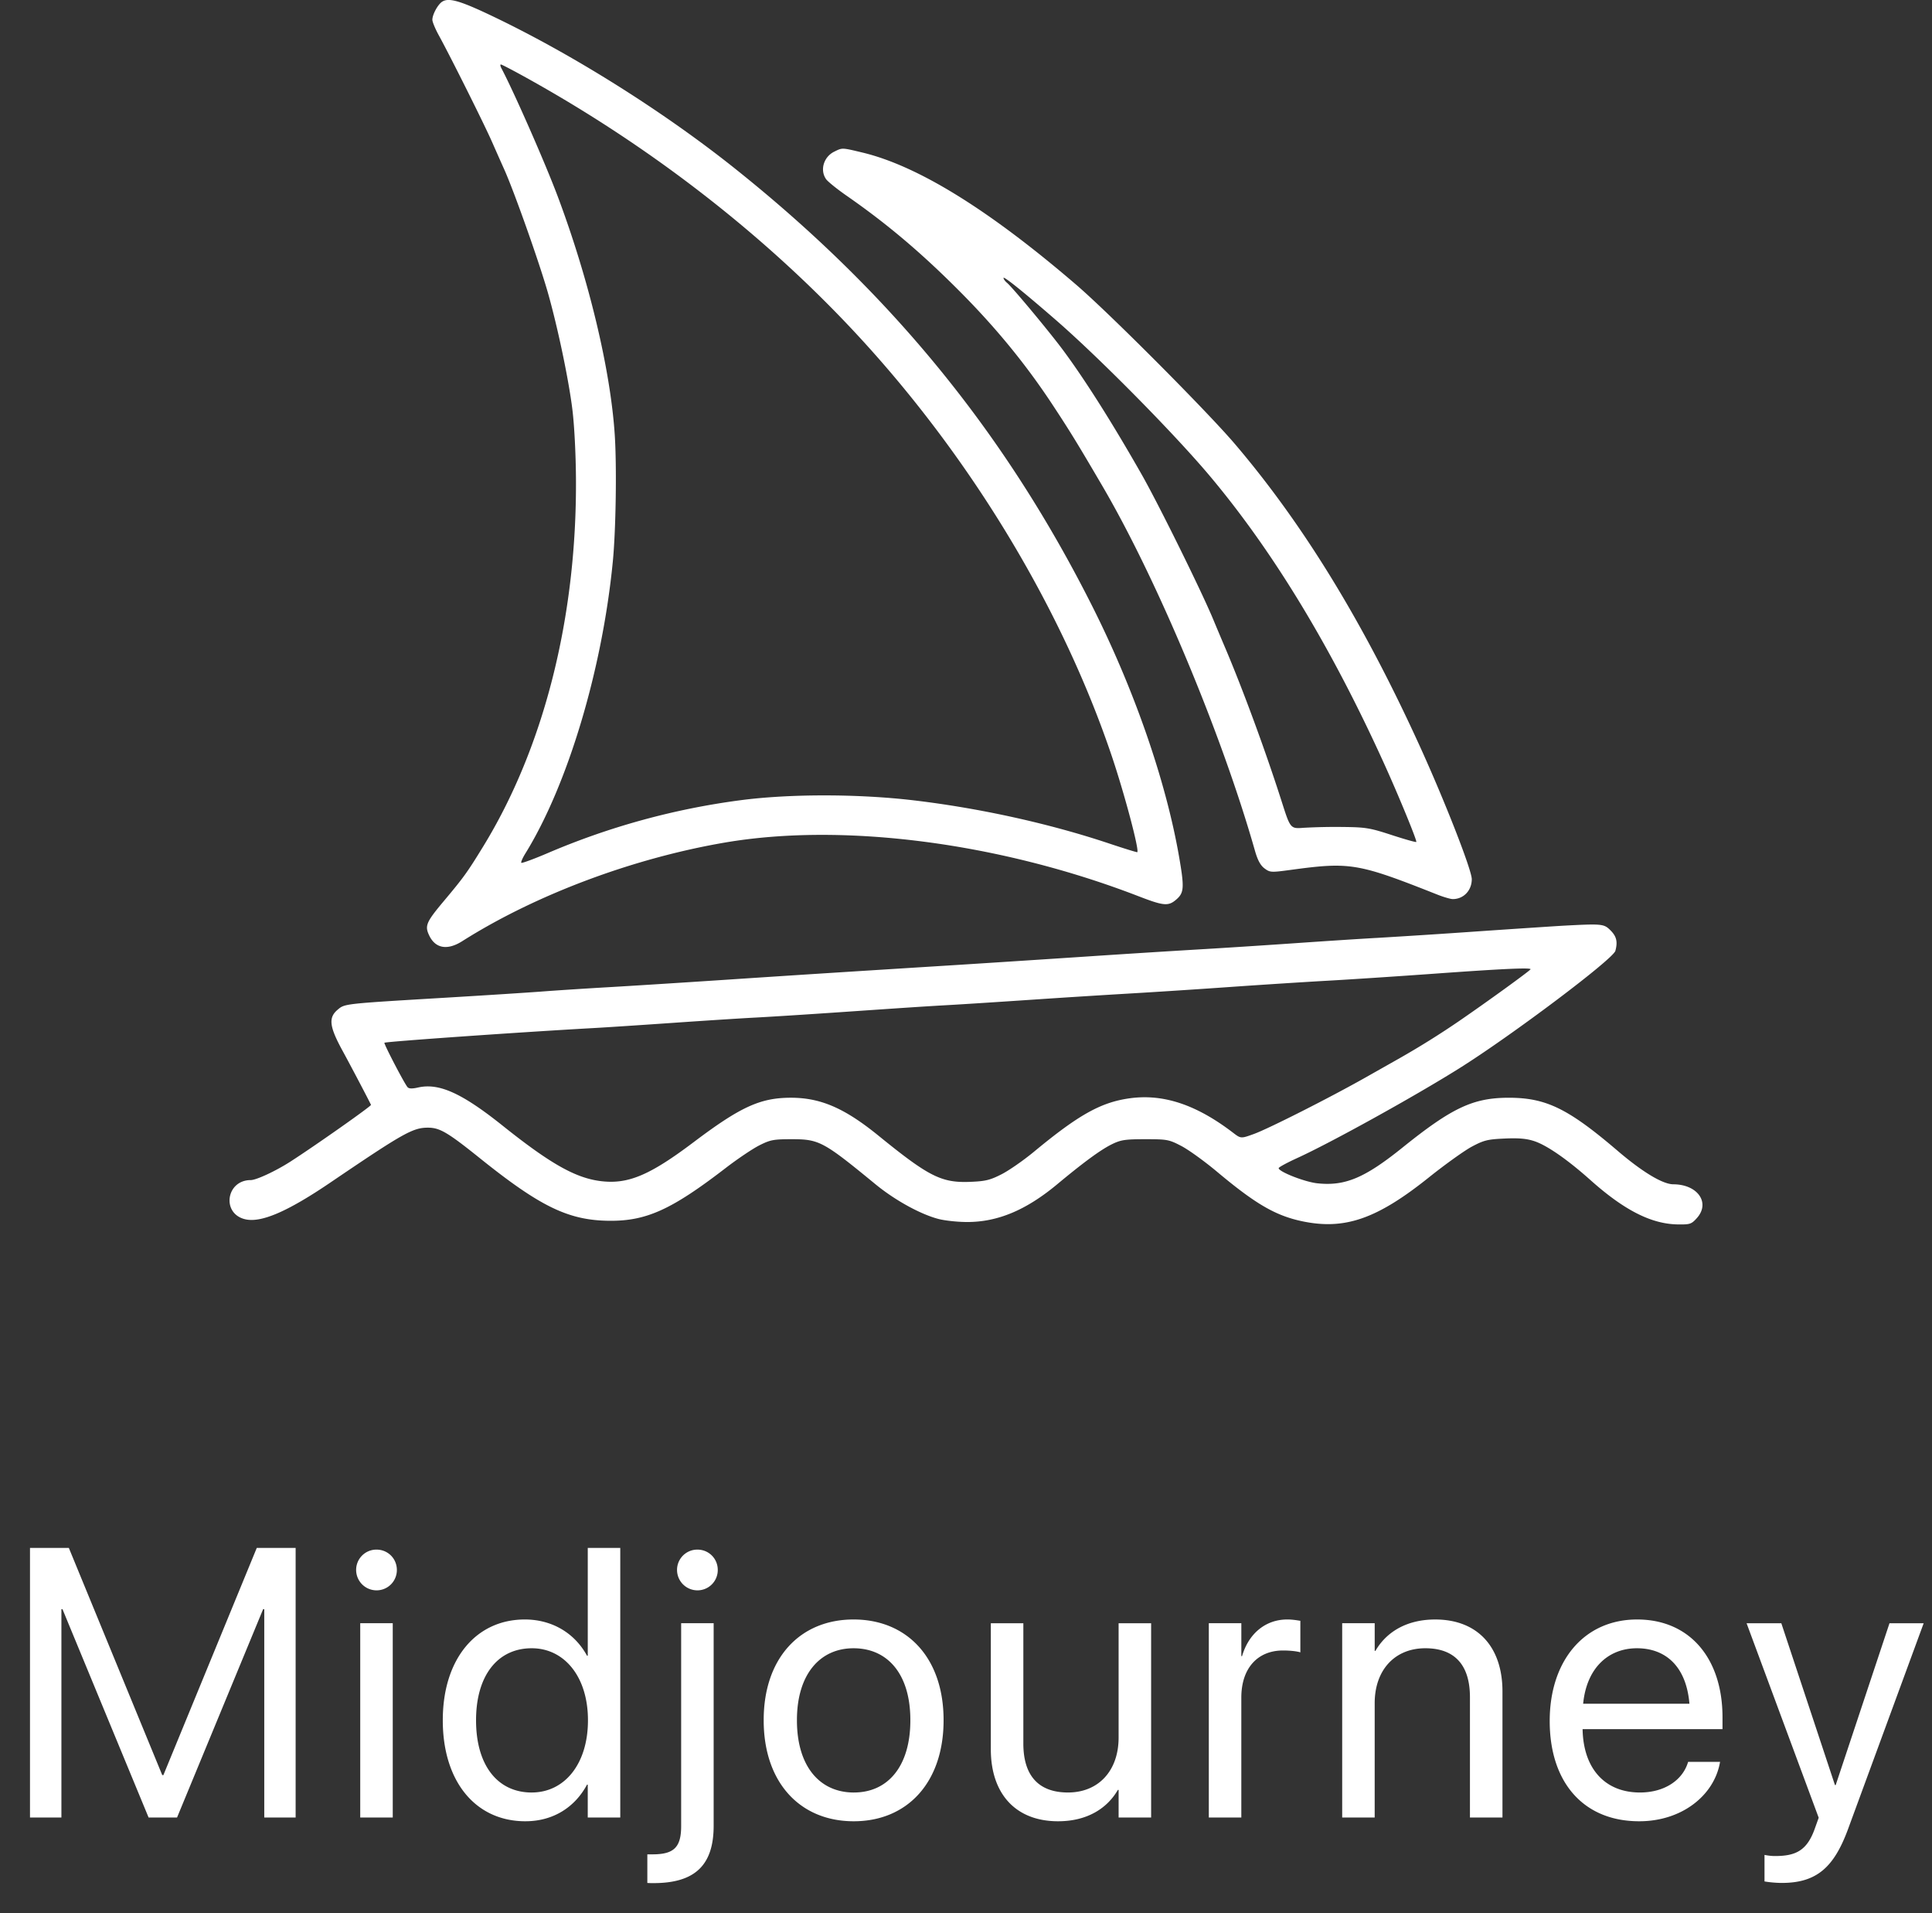 <svg width="101" height="100" fill="none" xmlns="http://www.w3.org/2000/svg"><rect width="100%" height="100%" fill="#333333" stroke="none"/><path fill-rule="evenodd" clip-rule="evenodd" d="M23.124.083c-.229.14-.521.674-.521.951 0 .109.149.469.33.8.615 1.12 2.38 4.652 2.792 5.59.226.513.507 1.147.626 1.41.517 1.144 1.847 4.9 2.296 6.482.513 1.809 1.083 4.527 1.275 6.084.104.837.181 2.352.188 3.672.039 7.22-1.677 14.001-4.855 19.18-.826 1.347-1.016 1.61-2.058 2.852-.917 1.093-1 1.287-.76 1.79.324.683.95.792 1.726.301 3.828-2.424 8.91-4.331 13.735-5.156 6.182-1.056 14.37.006 21.614 2.803 1.332.515 1.57.535 1.99.167.402-.35.417-.625.13-2.271-.693-3.951-2.333-8.678-4.523-13.035-4.564-9.076-10.537-16.393-18.69-22.895C34.77 5.896 30.145 2.976 26.026.98c-1.908-.924-2.54-1.12-2.9-.898zm4.354 3.96c6.71 3.713 12.819 8.494 17.699 13.854 5.76 6.327 10.38 14.04 12.933 21.589.668 1.976 1.457 4.943 1.345 5.056-.016.015-.684-.19-1.484-.458-3.124-1.043-6.776-1.848-10.23-2.254-2.905-.341-6.493-.341-9.056 0a38.235 38.235 0 00-10.065 2.766c-.72.307-1.336.533-1.367.502-.03-.03.062-.246.205-.477 2.22-3.585 4.029-9.622 4.579-15.274.16-1.643.21-4.965.1-6.63-.226-3.414-1.358-8.136-2.992-12.481-.657-1.746-2.284-5.445-2.936-6.675-.055-.106-.067-.192-.025-.192s.624.303 1.294.674zm16.134 3.884c-.553.272-.759.964-.427 1.437.09.128.572.517 1.07.863 2.124 1.476 3.908 2.984 5.92 5.005 1.903 1.912 3.461 3.816 4.86 5.94.922 1.402 1.284 1.992 2.594 4.229 2.855 4.875 6.242 12.97 7.976 19.063.141.495.289.769.5.926.287.214.343.217 1.369.078 3.116-.423 3.507-.357 7.684 1.298.318.125.674.228.79.228.565 0 .993-.45.993-1.041 0-.482-1.421-4.113-2.746-7.015-2.935-6.43-6.06-11.531-9.636-15.73-1.46-1.714-6.563-6.835-8.287-8.316-4.563-3.922-8.286-6.225-11.19-6.92-1.082-.259-1.04-.257-1.47-.045zm11.583 8.797c2.277 1.977 6.226 5.978 8.07 8.177 3.337 3.979 6.381 9.015 9.147 15.133.752 1.664 1.678 3.924 1.628 3.974-.024.024-.604-.14-1.288-.363-1.138-.372-1.358-.408-2.562-.42a30.544 30.544 0 00-2.025.042c-.706.055-.706.055-1.161-1.37-.83-2.603-2.033-5.872-2.963-8.056-.218-.513-.488-1.154-.6-1.425-.597-1.45-2.866-6.048-3.76-7.62-1.516-2.665-2.932-4.906-4.085-6.465-.714-.966-2.666-3.311-2.953-3.549-.1-.082-.182-.197-.182-.254 0-.11 1.025.712 2.734 2.196zm26.52 31.662c-.361.02-2.411.155-4.555.302a494.12 494.12 0 01-5.16.334c-.693.037-2.62.161-4.28.277-1.66.115-3.933.262-5.05.326a859.42 859.42 0 00-6.037.383c-2.204.146-5.217.342-6.697.435-6.18.387-8.16.513-12.02.77-2.234.148-4.975.322-6.092.386s-2.649.163-3.403.22c-.755.058-3.027.204-5.05.325-5.404.322-5.343.315-5.717.63-.491.412-.44.875.24 2.123.45.824 1.332 2.502 1.501 2.852.029.06-2.91 2.128-4.21 2.965-.77.495-1.785.968-2.08.968-1.276 0-1.537 1.735-.306 2.043.833.209 2.216-.383 4.48-1.92 3.817-2.59 4.305-2.863 5.093-2.863.615 0 1.029.243 2.695 1.58 3.192 2.563 4.663 3.273 6.812 3.287 1.92.012 3.235-.587 6.057-2.758.615-.473 1.405-1.005 1.757-1.183.574-.29.744-.323 1.686-.323 1.448 0 1.654.11 4.386 2.352 1.016.834 2.344 1.566 3.293 1.816.332.087 1.006.16 1.498.16 1.598.002 3.08-.617 4.705-1.967 1.4-1.165 2.286-1.813 2.864-2.097.47-.23.691-.264 1.746-.264 1.149 0 1.24.017 1.89.356.376.196 1.215.802 1.866 1.347 2.003 1.678 3.043 2.284 4.422 2.58 2.232.477 3.919-.102 6.645-2.283.847-.678 1.86-1.403 2.25-1.612.629-.335.826-.383 1.714-.423.743-.033 1.148.002 1.556.138.658.218 1.728.96 2.929 2.032 1.773 1.582 3.188 2.3 4.574 2.319.635.008.708-.016.992-.333.714-.798.042-1.76-1.23-1.764-.553-.002-1.61-.636-2.912-1.749-2.596-2.217-3.749-2.778-5.705-2.775-1.85.003-2.953.52-5.544 2.605-1.974 1.589-3.005 2.022-4.45 1.867-.66-.07-2.031-.609-2.022-.794.002-.047.435-.282.96-.522 1.764-.803 6.139-3.225 8.476-4.69 2.765-1.735 8.05-5.712 8.166-6.146.128-.474.06-.754-.254-1.068-.344-.344-.432-.353-2.478-.244zm-1.7 2.274c0 .058-2.258 1.694-3.733 2.706A44.21 44.21 0 0173.1 55.35l-1.702.962c-1.834 1.038-5.075 2.679-5.844 2.958-.684.248-.684.248-1.097-.067-1.926-1.472-3.654-2.044-5.418-1.794-1.493.211-2.657.863-4.985 2.79-.543.45-1.306.98-1.695 1.178-.605.308-.845.365-1.647.397-1.495.058-2.154-.274-4.782-2.41-1.783-1.45-3.042-1.993-4.61-1.987-1.58.006-2.614.48-5.05 2.316-2.288 1.726-3.417 2.206-4.816 2.048-1.337-.151-2.657-.891-5.173-2.9-2.133-1.704-3.328-2.245-4.42-2-.323.073-.488.066-.56-.022-.186-.229-1.248-2.272-1.204-2.316.06-.06 7.11-.555 10.904-.766.665-.036 2.542-.16 4.172-.273 1.63-.114 3.557-.237 4.281-.275.725-.037 2.7-.162 4.391-.278 3.957-.272 4.485-.306 5.873-.385.634-.035 2.536-.158 4.226-.272a627.43 627.43 0 015.16-.327c1.147-.066 3.444-.215 5.104-.332 1.66-.117 3.982-.266 5.16-.332 1.177-.065 3.72-.233 5.653-.372 3.526-.254 4.994-.322 4.994-.23z" fill="#fff"/><path d="M1.568 95V80.908h2.031l4.883 11.875h.059l4.882-11.875h2.032V95h-1.64V84.111h-.06L9.255 95H7.769L3.267 84.111H3.21V95H1.568zm18.114-11.875a1.067 1.067 0 01-1.064-1.064 1.06 1.06 0 011.064-1.065c.596 0 1.065.469 1.065 1.065a1.06 1.06 0 01-1.065 1.064zM18.832 95V84.844h1.7V95h-1.7zm8.633.195c-2.598 0-4.317-2.07-4.317-5.273v-.01c0-3.203 1.739-5.264 4.288-5.264 1.435 0 2.617.723 3.252 1.895h.039v-5.635h1.699V95h-1.7v-1.719h-.038c-.635 1.182-1.768 1.914-3.223 1.914zm.332-1.504c1.719 0 2.94-1.494 2.94-3.77v-.009c0-2.266-1.231-3.76-2.94-3.76-1.797 0-2.91 1.446-2.91 3.76v.01c0 2.334 1.113 3.77 2.91 3.77zm8.661-10.566a1.067 1.067 0 01-1.064-1.064 1.06 1.06 0 011.064-1.065c.596 0 1.065.469 1.065 1.065a1.06 1.06 0 01-1.065 1.064zm-2.295 15.303c-.107 0-.215 0-.322-.01v-1.494h.264c1.103 0 1.504-.342 1.504-1.475V84.844h1.699V95.43c0 2.06-.977 2.998-3.145 2.998zm10.468-3.233c-2.822 0-4.707-2.04-4.707-5.273v-.02c0-3.232 1.895-5.254 4.697-5.254 2.803 0 4.707 2.012 4.707 5.254v.02c0 3.242-1.894 5.273-4.697 5.273zm.01-1.504c1.787 0 2.95-1.386 2.95-3.77v-.019c0-2.383-1.173-3.75-2.97-3.75-1.767 0-2.959 1.377-2.959 3.75v.02c0 2.392 1.182 3.77 2.979 3.77zm10.673 1.504c-2.227 0-3.516-1.445-3.516-3.76v-6.591h1.7v6.289c0 1.65.771 2.558 2.334 2.558 1.601 0 2.646-1.142 2.646-2.87v-5.977h1.7V95h-1.7v-1.445h-.039c-.547.947-1.582 1.64-3.125 1.64zm7.88-.195V84.844h1.7v1.719h.038c.342-1.172 1.221-1.915 2.364-1.915.293 0 .547.05.683.069v1.65c-.136-.049-.498-.098-.908-.098-1.318 0-2.178.918-2.178 2.462V95h-1.699zm6.972 0V84.844h1.7v1.445h.038c.547-.947 1.582-1.64 3.125-1.64 2.227 0 3.516 1.445 3.516 3.76V95h-1.7v-6.29c0-1.65-.77-2.558-2.333-2.558-1.602 0-2.647 1.143-2.647 2.871V95h-1.699zm15.527.195c-2.92 0-4.678-2.04-4.678-5.234v-.01c0-3.144 1.797-5.303 4.57-5.303 2.774 0 4.463 2.061 4.463 5.108v.625h-7.314c.039 2.09 1.191 3.31 2.998 3.31 1.289 0 2.197-.644 2.49-1.513l.03-.088h1.67l-.02.097c-.332 1.68-1.993 3.008-4.21 3.008zm-.118-9.043c-1.474 0-2.627 1.006-2.812 2.9h5.556c-.166-1.972-1.26-2.9-2.744-2.9zm7.578 12.266c-.332 0-.694-.04-.909-.078v-1.387c.147.03.342.059.547.059 1.075 0 1.67-.274 2.08-1.426l.206-.576-3.77-10.166h1.816l2.803 8.457h.04l2.812-8.457h1.787L96.6 95.634c-.723 1.944-1.611 2.784-3.447 2.784z" fill="#fff"/></svg>